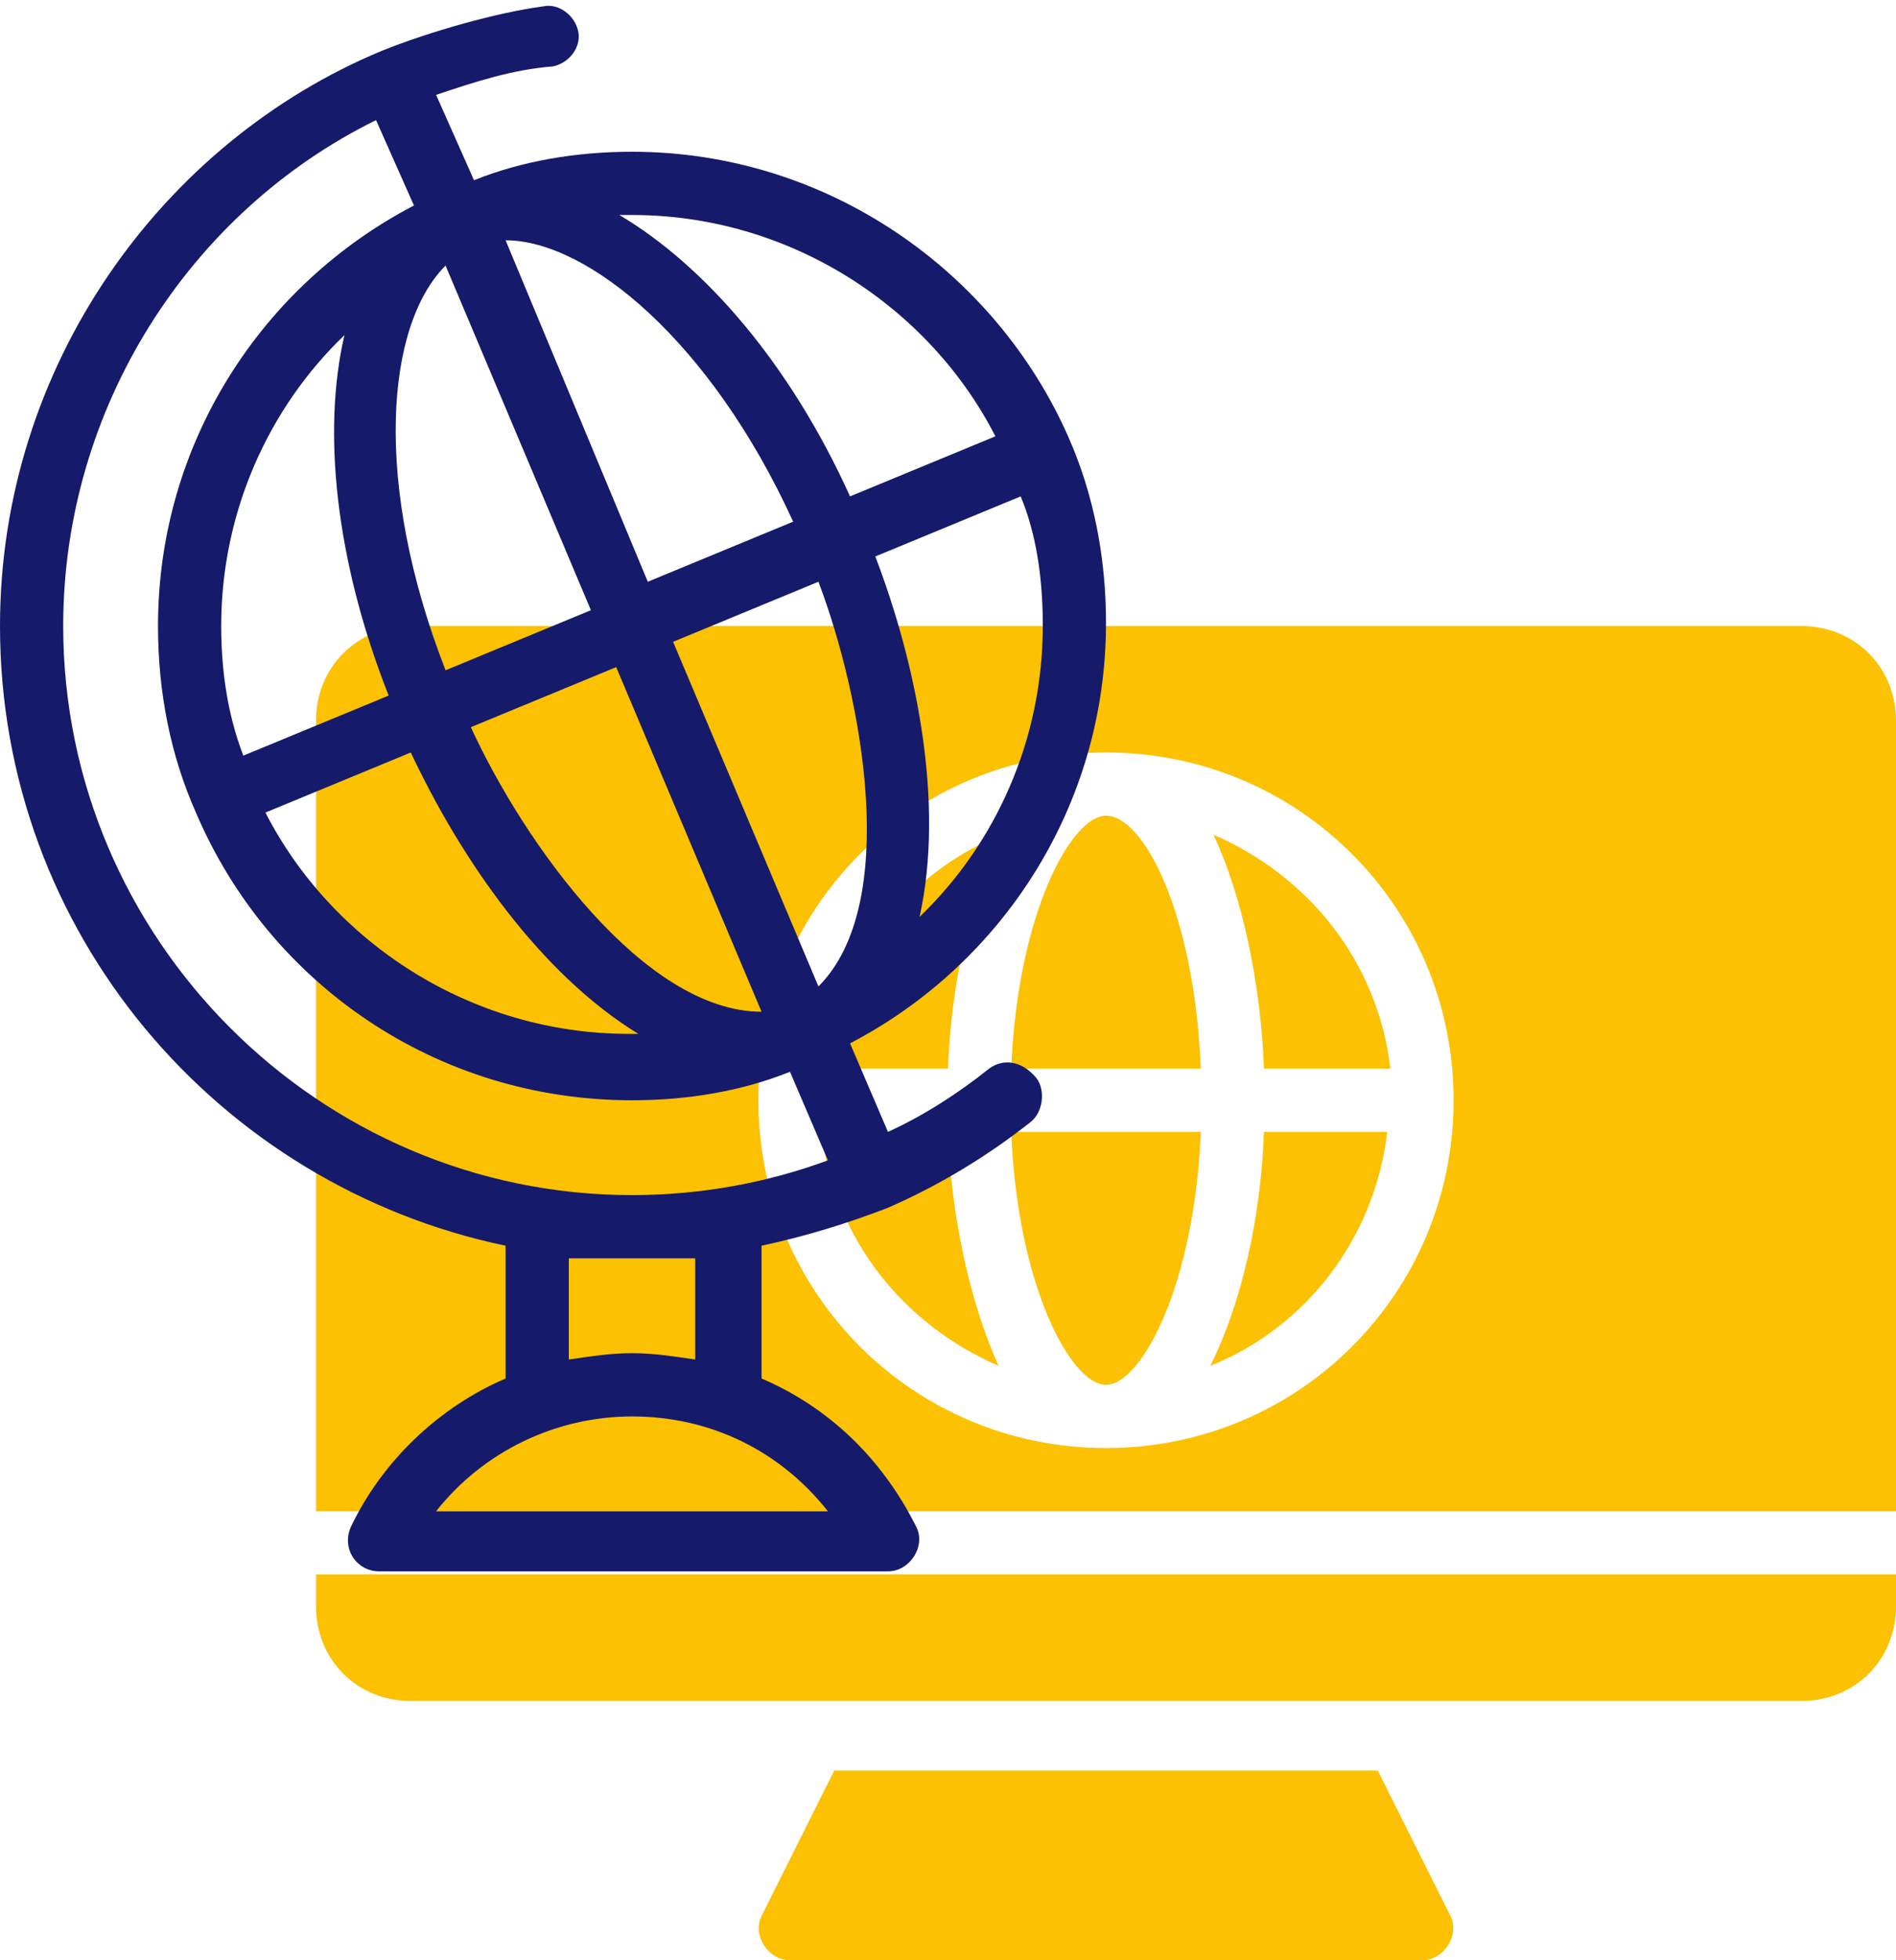 <svg width="60" height="62" viewBox="0 0 60 62" fill="none" xmlns="http://www.w3.org/2000/svg">
<path d="M43.6 56H26.4L24.1 60.6C23.8 61.2 24.3 62 25 62H45C45.7 62 46.2 61.2 45.9 60.6L43.6 56Z" fill="#FBC102"/>
<path d="M40 35.8C39.9 38.5 39.3 41.2 38.3 43.2C41.3 42 43.5 39.2 43.9 35.8H40Z" fill="#FBC102"/>
<path d="M40 33.8H44C43.6 30.4 41.4 27.7 38.4 26.4C39.3 28.3 39.9 31.1 40 33.8Z" fill="#FBC102"/>
<path d="M38 33.8C37.8 28.9 36.2 25.8 35 25.8C33.9 25.8 32.2 28.9 32 33.8H38Z" fill="#FBC102"/>
<path d="M35 43.8C36.1 43.8 37.8 40.7 38 35.8H32C32.2 40.7 33.9 43.8 35 43.8Z" fill="#FBC102"/>
<path d="M10 49.8V50.8C10 52.5 11.3 53.8 13 53.8H57C58.7 53.8 60 52.5 60 50.8V49.8H10Z" fill="#FBC102"/>
<path d="M30 35.8H26C26.4 39.2 28.6 41.9 31.6 43.2C30.7 41.2 30.1 38.5 30 35.8Z" fill="#FBC102"/>
<path d="M60 47.8V22.8C60 21.1 58.7 19.8 57 19.8H13C11.3 19.8 10 21.1 10 22.8V47.8H60ZM35 23.8C41.1 23.8 46 28.7 46 34.8C46 40.9 41.1 45.8 35 45.8C28.9 45.8 24 40.9 24 34.8C24 28.7 28.9 23.8 35 23.8Z" fill="#FBC102"/>
<path d="M30 33.8C30.1 31.1 30.7 28.4 31.7 26.4C28.7 27.6 26.5 30.4 26.1 33.8H30Z" fill="#FBC102"/>
<path d="M31.3 33.8C30.3 34.6 29.2 35.3 28.1 35.8L26.9 33C31.7 30.5 35 25.5 35 19.7C35 17.6 34.6 15.6 33.8 13.8C31.5 8.6 26.2 4.8 20 4.8C18.2 4.8 16.5 5.1 15 5.7L13.8 3C15 2.6 16.2 2.2 17.5 2.1C18 2 18.4 1.5 18.3 1C18.2 0.5 17.7 0.1 17.2 0.2C15.7 0.4 13.6 1 12.1 1.6C5.1 4.5 0 11.6 0 19.8C0 29.5 6.9 37.5 16 39.4V43.6C13.9 44.5 12.1 46.2 11.1 48.3C10.8 49 11.3 49.7 12 49.7H28.1C28.8 49.7 29.3 48.9 29 48.3C27.9 46.1 26.2 44.5 24.1 43.6V39.4C25.5 39.1 26.8 38.7 28.1 38.2C29.7 37.5 31.2 36.6 32.6 35.5C33 35.2 33.1 34.5 32.8 34.1C32.3 33.5 31.7 33.5 31.3 33.8ZM25.9 31.2L21.3 20.3L25.9 18.4C27.3 22.1 28.5 28.6 25.9 31.2ZM12.3 22L7.7 23.9C7.2 22.6 7 21.2 7 19.8C7 16.2 8.5 12.9 10.9 10.6C10.2 13.6 10.6 17.7 12.3 22ZM13 23.8C14.6 27.2 17.1 30.8 20.2 32.7C20.1 32.7 20 32.7 19.9 32.7C14.9 32.7 10.5 29.8 8.4 25.7L13 23.8ZM14.9 23L19.5 21.1L24.1 32C20.4 32 16.6 26.7 14.9 23ZM33 19.8C33 23.4 31.5 26.7 29.1 29C29.9 25.4 29 21 27.7 17.6L32.3 15.7C32.8 16.9 33 18.3 33 19.8ZM20 6.8C25 6.8 29.4 9.7 31.5 13.8L26.9 15.7C25 11.5 22.3 8.4 19.6 6.8C19.8 6.8 19.9 6.8 20 6.8ZM16 7.6C18.6 7.6 22.5 10.8 25.1 16.5L20.5 18.4L16 7.6C15.9 7.6 16 7.6 16 7.6ZM14.1 8.4L18.7 19.3L14.1 21.2C11.8 15.3 12.2 10.3 14.1 8.4ZM26.2 47.8H13.8C15.3 45.9 17.6 44.8 20 44.8C22.5 44.8 24.7 45.9 26.2 47.8ZM18 43V39.8H22V43C21.3 42.9 20.7 42.8 20 42.8C19.3 42.8 18.7 42.9 18 43ZM20 37.8C10.1 37.8 2 29.7 2 19.8C2 12.9 6 6.7 11.9 3.8L13.1 6.5C8.3 9 5 14 5 19.8C5 21.9 5.4 23.9 6.2 25.7C8.5 31.1 13.8 34.8 20 34.8C21.8 34.8 23.5 34.5 25 33.9L26.2 36.7C24.3 37.4 22.2 37.8 20 37.8Z" fill="#151A6A"/>
</svg>
